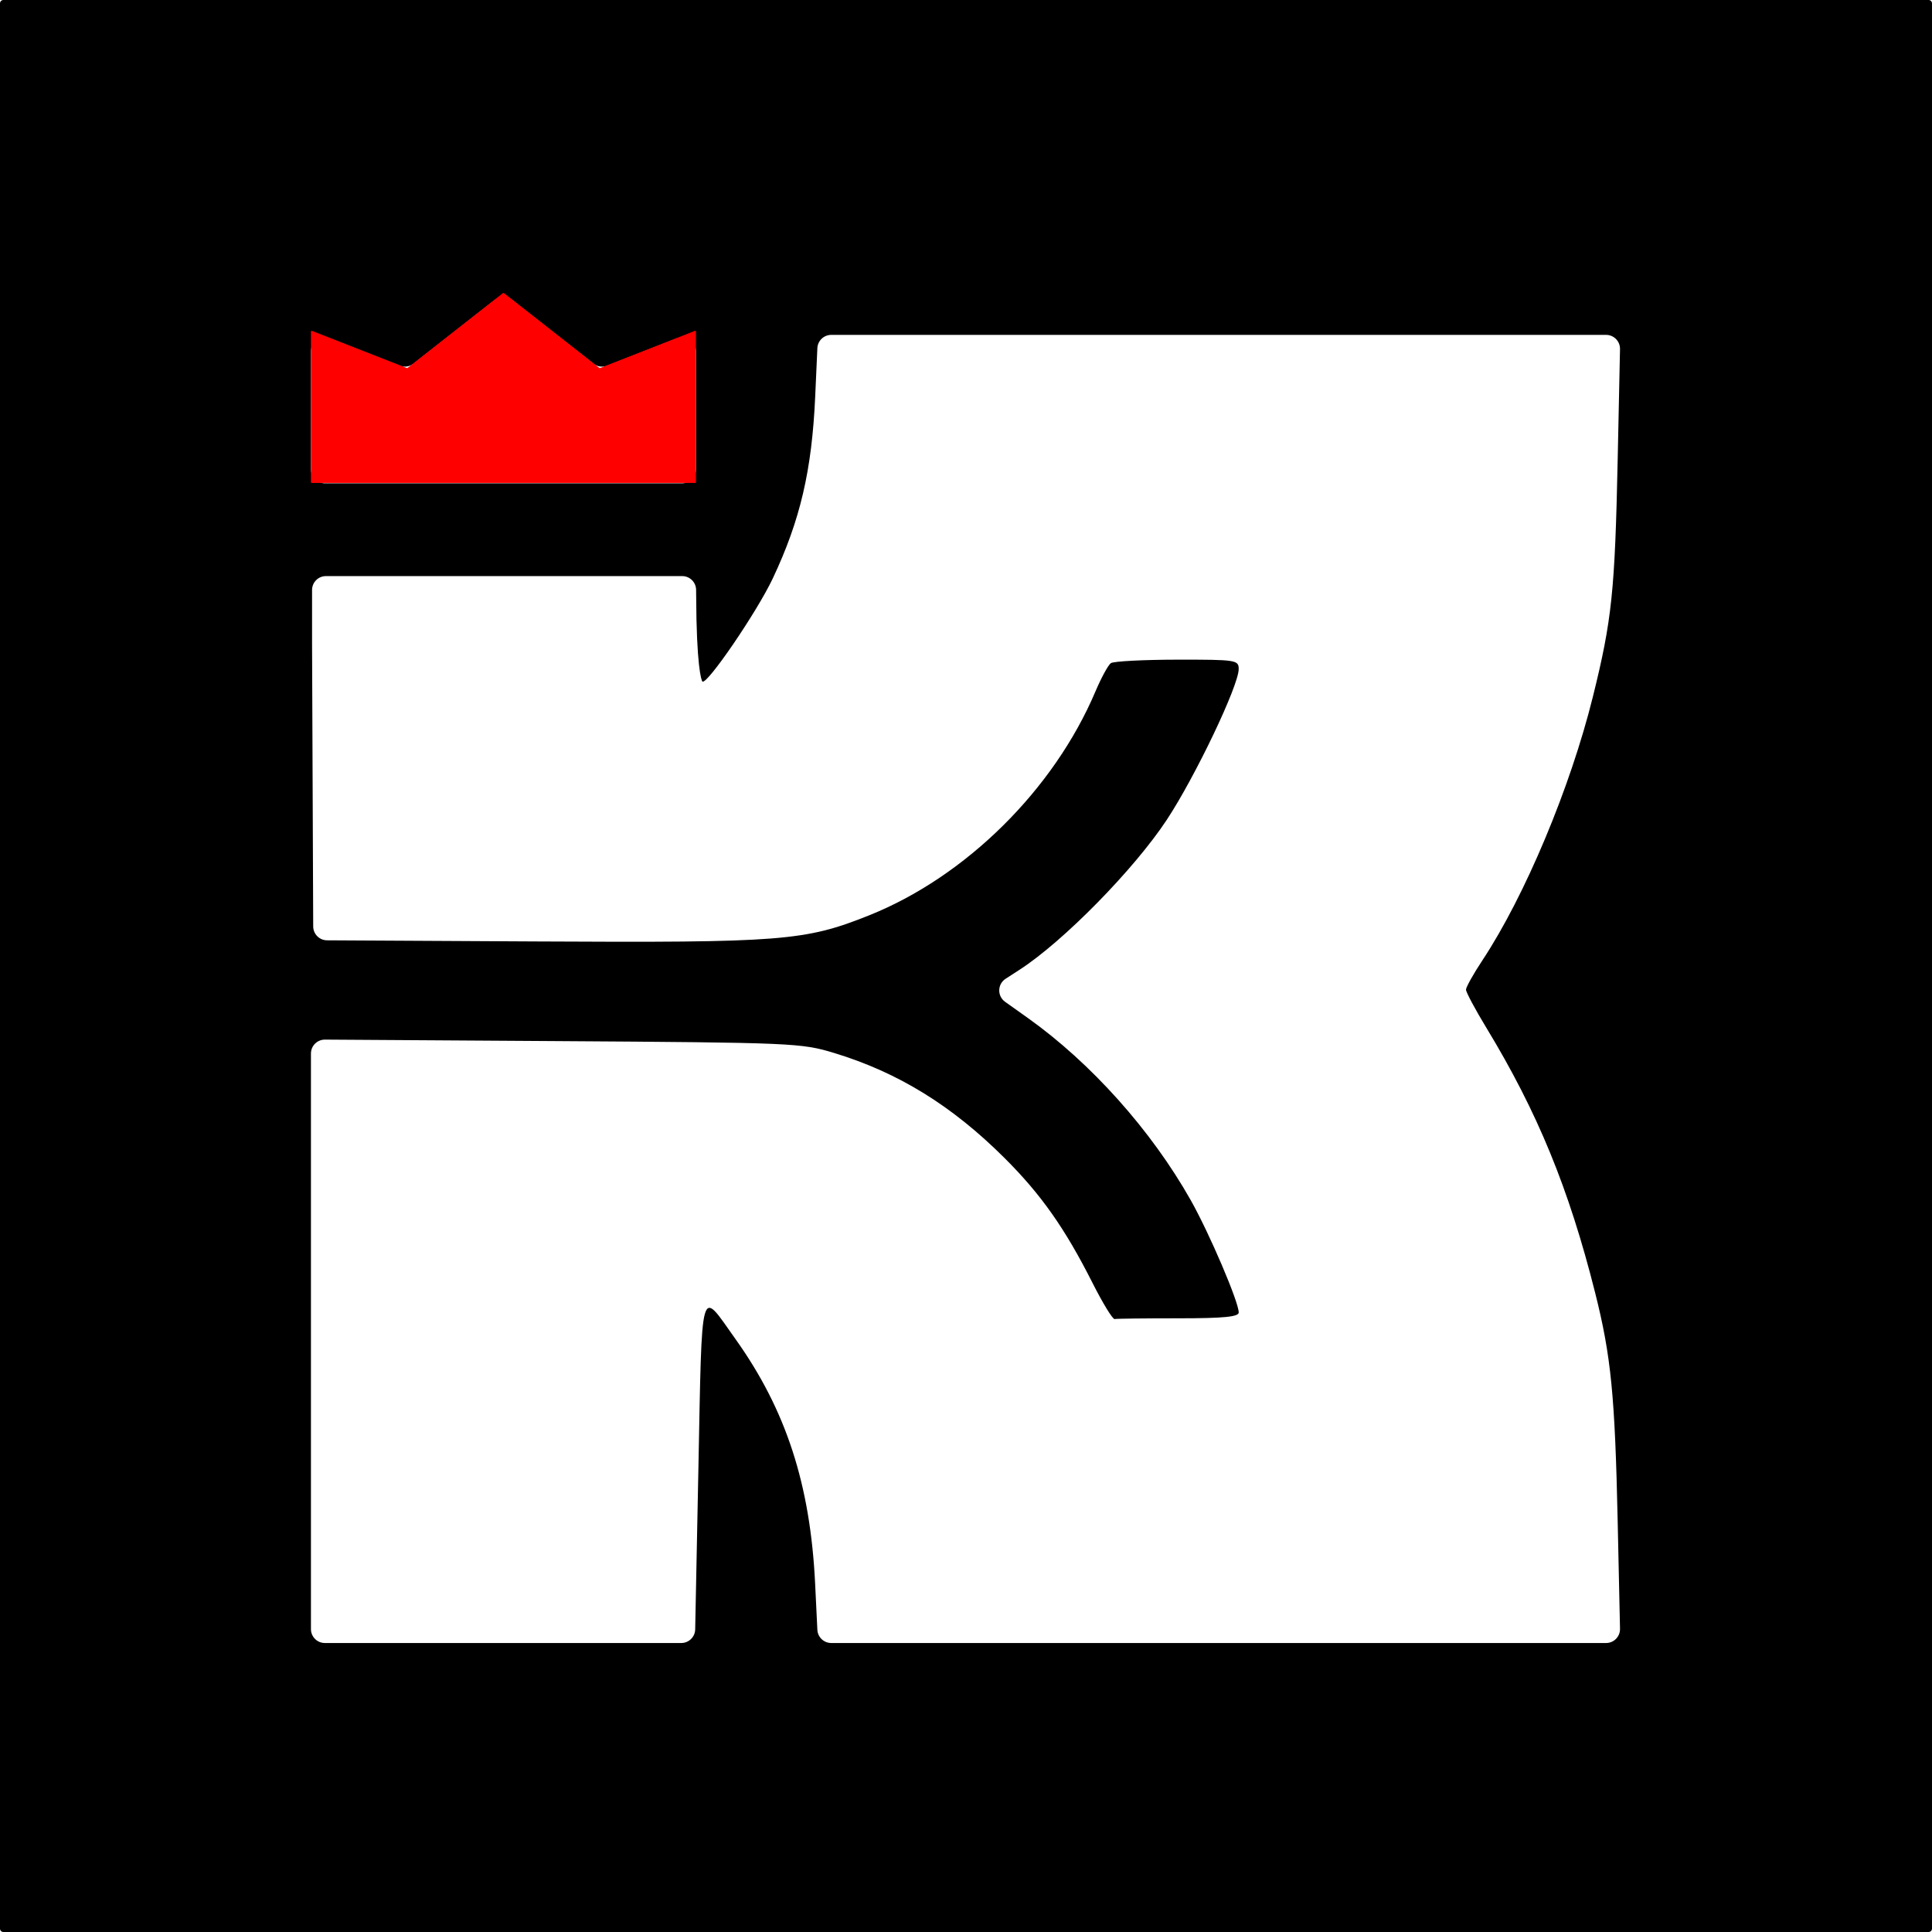<svg width="1024" height="1024" viewBox="0 0 1024 1024" fill="none" xmlns="http://www.w3.org/2000/svg">
<path d="M1022.21 0C1023.2 0 1024 0.802 1024 1.79V1022.21C1024 1023.2 1023.2 1024 1022.21 1024H1.79C0.802 1024 0 1023.2 0 1022.21V1.79C6.67737e-05 0.801 0.801 5.24096e-05 1.79 0H1022.21ZM440.589 177.493C436.644 177.493 433.397 180.597 433.221 184.538L432.076 210.069C430.318 249.292 424.176 275.644 409.589 306.571C401.195 324.367 374.509 363.435 372.276 361.195C371.654 360.57 369.14 352.633 368.982 315.791L368.949 312.642C368.907 308.598 365.618 305.342 361.574 305.342H172.752C168.678 305.342 165.4 308.644 165.399 312.718V340.992L166.006 491.039C166.022 495.085 169.296 498.364 173.342 498.386L284.051 498.985C414.634 499.693 426.692 498.747 460.683 485.136C511.955 464.606 558.566 418.481 580.627 366.439C583.695 359.206 587.368 352.472 588.792 351.479C590.216 350.485 606.042 349.657 623.958 349.635C655.146 349.6 656.535 349.812 656.535 354.626C656.535 363.387 633.537 411.597 618.434 434.497C601.103 460.775 563.621 498.953 540.411 513.971L532.988 518.773C528.613 521.604 528.474 527.956 532.721 530.977L544.701 539.499C578.213 563.336 610.212 599.104 631.063 636.03C640.962 653.558 656.572 690.081 656.548 695.652C656.537 697.953 648.494 698.726 624.573 698.726C606.994 698.726 591.78 698.903 590.767 699.119C589.753 699.335 584.497 690.749 579.088 680.04C564.415 650.986 551.788 633.065 532.34 613.69C504.538 585.994 476.095 568.459 442.237 558.138C424.705 552.795 420.51 552.616 294.5 551.802L172.229 551.014C168.138 550.988 164.807 554.298 164.807 558.39V863.454C164.807 867.528 168.109 870.83 172.183 870.83H361.089C365.105 870.83 368.383 867.617 368.463 863.602L370.138 779.818C372.178 677.731 370.713 682.951 389.807 709.708C416.625 747.291 429.496 786.841 432.041 839.482L433.219 863.811C433.409 867.741 436.651 870.83 440.586 870.83H851.264C855.4 870.83 858.727 867.43 858.638 863.295L857.404 806.291C855.961 739.581 853.908 718.778 845.463 685.203C831.572 629.972 814.916 589.409 787.768 544.688C781.85 534.941 777.01 525.879 777.009 524.548C777.009 523.22 780.916 516.227 785.693 509.009C808.224 474.957 832.307 417.5 844.266 369.267C854.356 328.572 855.946 313.325 857.416 243.262L858.636 185.023C858.722 180.89 855.396 177.493 851.262 177.493H440.589ZM271.391 158.933C268.719 156.838 264.962 156.838 262.29 158.933L219.141 192.758C217.085 194.369 214.33 194.773 211.898 193.82L174.874 179.308C170.036 177.412 164.807 180.979 164.807 186.175V248.793C164.807 252.867 168.109 256.169 172.183 256.169H361.498C365.572 256.169 368.874 252.867 368.874 248.793V186.175C368.874 180.979 363.644 177.412 358.807 179.308L321.782 193.82C319.35 194.774 316.595 194.369 314.539 192.758L271.391 158.933Z" fill="black"/>
<path d="M164.807 175.752C164.807 175.464 165.096 175.267 165.364 175.372L215.606 195.065C215.741 195.118 215.893 195.095 216.007 195.006L266.588 155.354C266.736 155.238 266.944 155.238 267.092 155.354L317.673 195.006C317.787 195.095 317.94 195.118 318.074 195.065L368.317 175.372C368.584 175.267 368.874 175.464 368.874 175.752V255.553C368.874 255.778 368.691 255.961 368.466 255.961H165.215C164.989 255.961 164.807 255.778 164.807 255.553V175.752Z" fill="#FF0000"/>
</svg>
